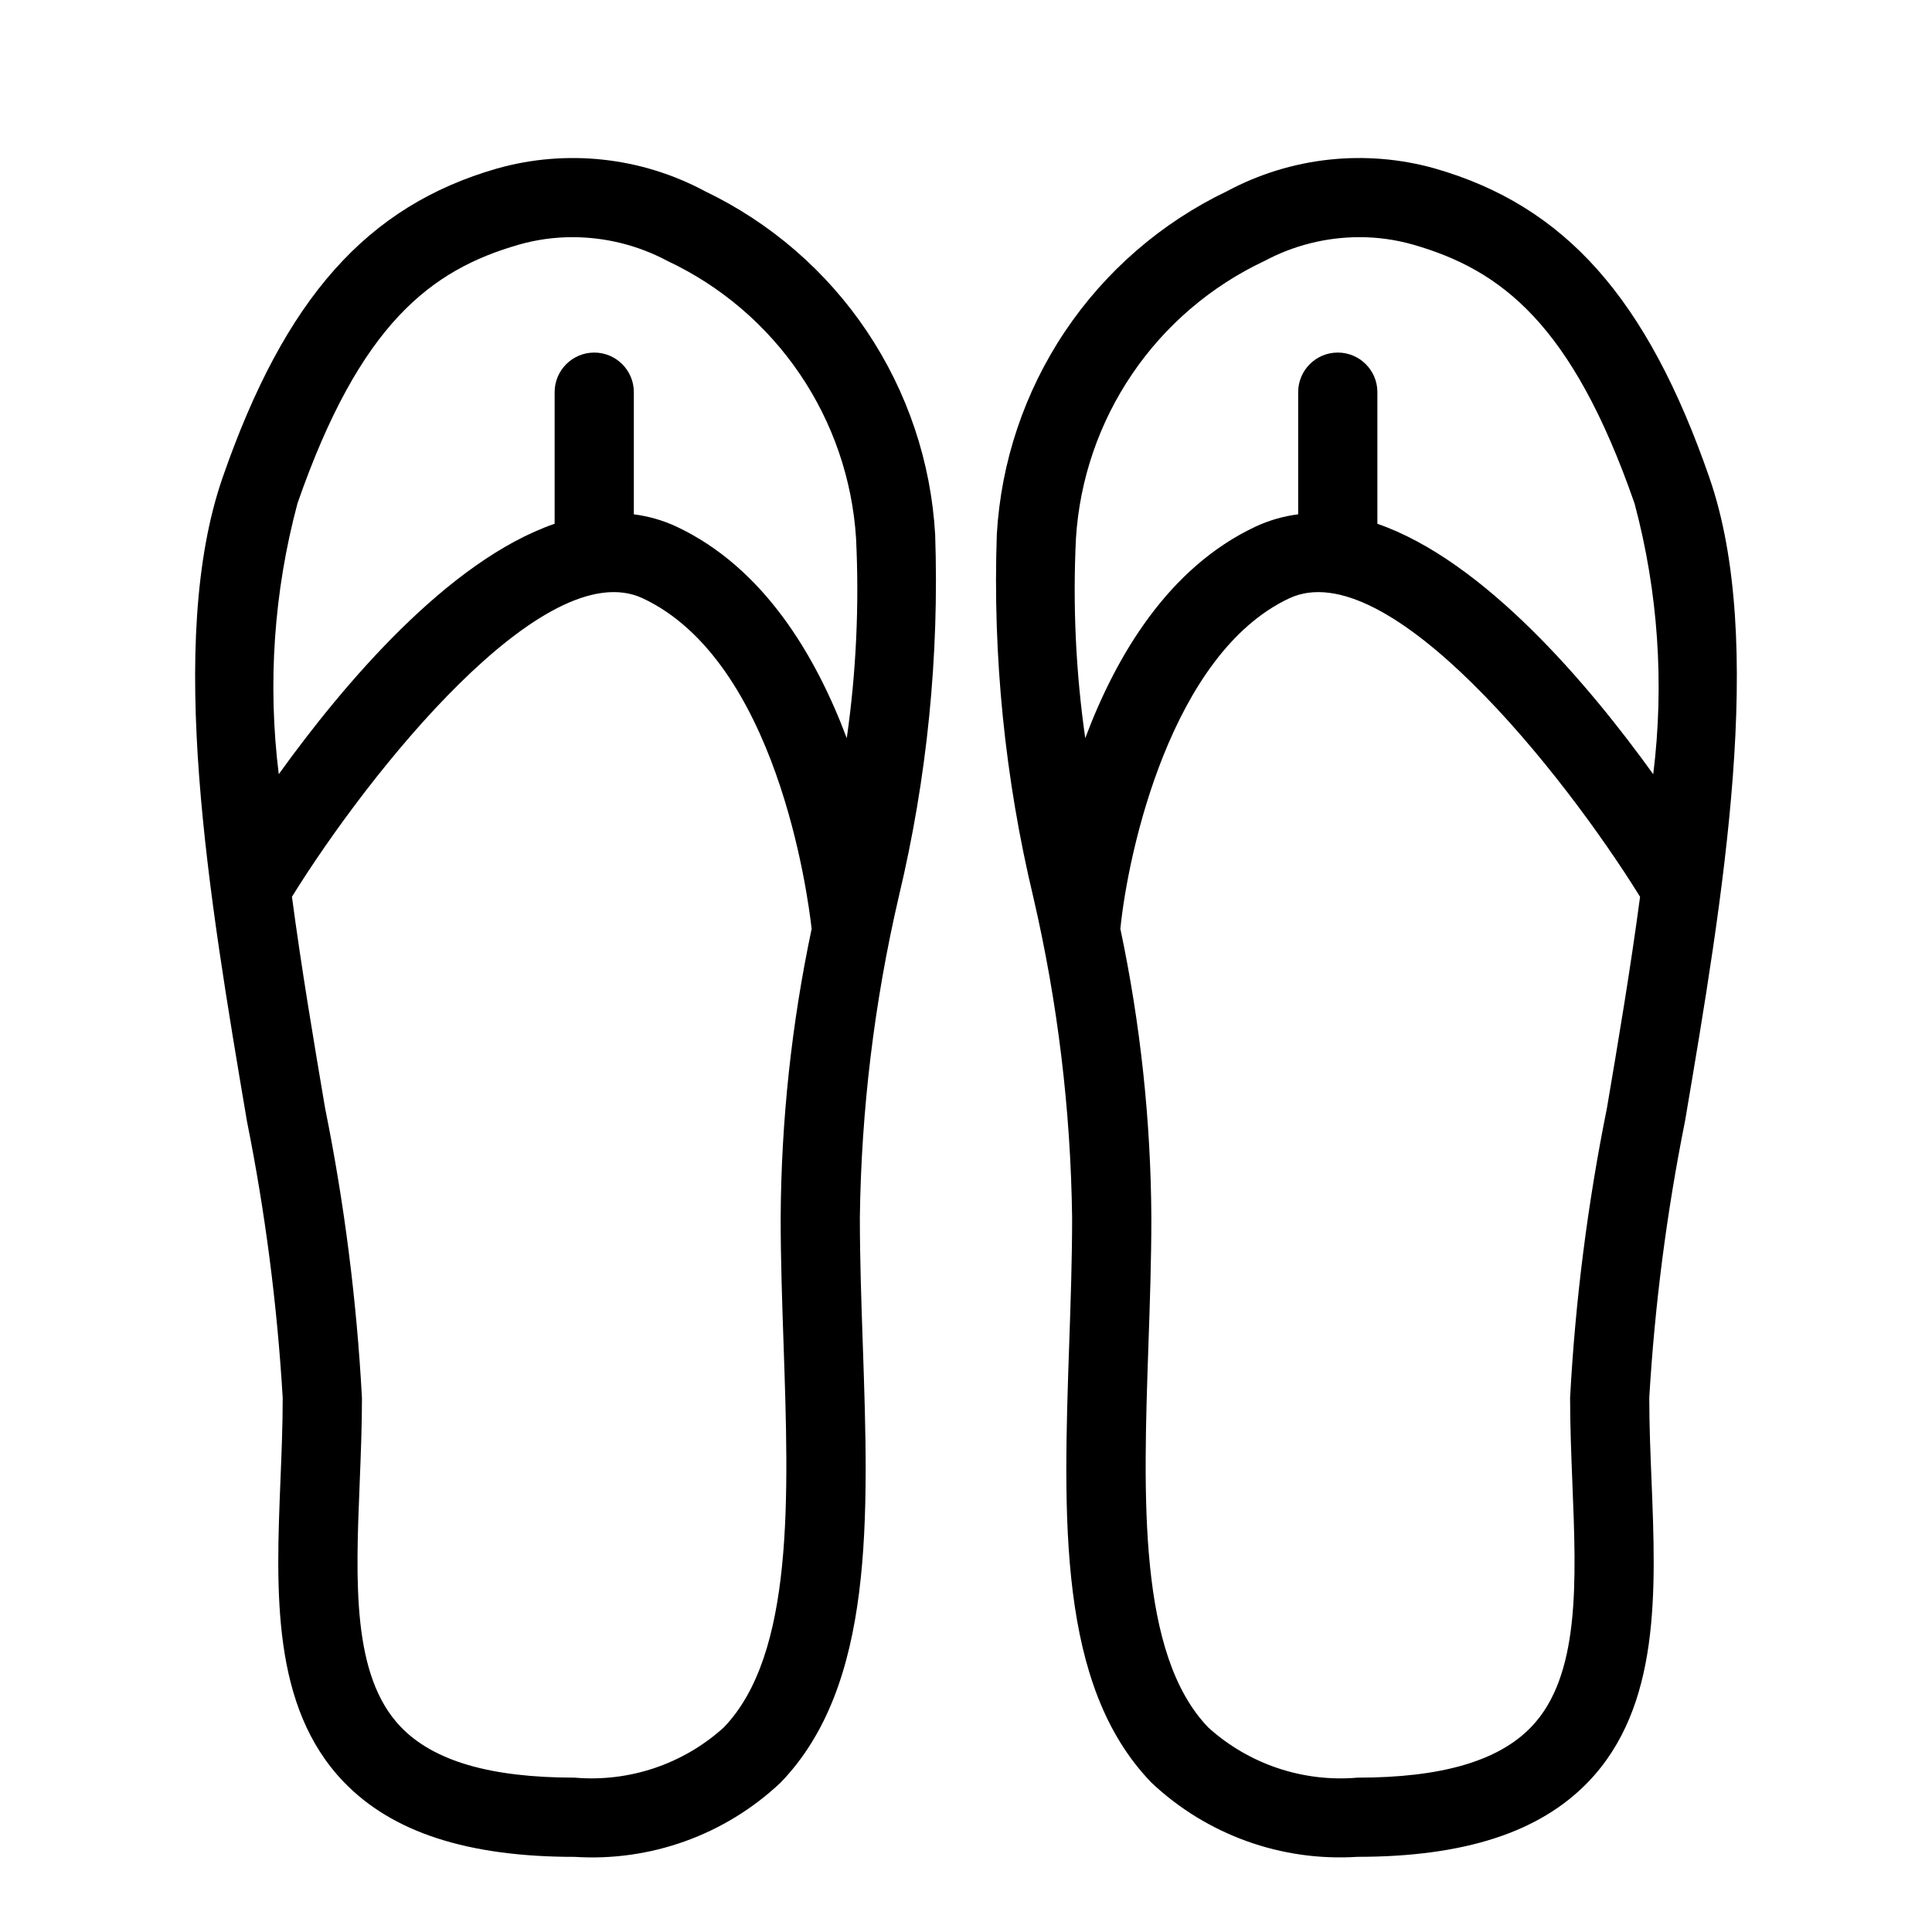 <?xml version="1.0" encoding="UTF-8"?>
<!-- Uploaded to: SVG Repo, www.svgrepo.com, Generator: SVG Repo Mixer Tools -->
<svg fill="#000000" width="800px" height="800px" version="1.1" viewBox="144 144 512 512" xmlns="http://www.w3.org/2000/svg">
 <g>
  <path d="m330.82 194.67c-16.906-9.059-36.672-11.215-55.133-6.004-34.461 9.91-56.203 34.395-72.684 81.867-15.098 43.477-3.648 111.02 6.445 170.62 4.852 24.188 8.016 48.684 9.473 73.309 0 7.207-0.297 14.508-0.594 21.746-1.188 29.52-2.418 60.043 16.738 79.992 12.855 13.387 32.871 19.891 61.203 19.891v-0.004c20.141 1.297 39.918-5.828 54.602-19.68 24.875-25.754 23.371-69.895 21.762-116.62-0.379-11.059-0.758-22.191-0.758-33.07h-0.004c0.371-28.629 3.828-57.137 10.301-85.023 7.516-31.441 10.762-63.75 9.656-96.059-1.105-19.23-7.352-37.812-18.082-53.812-10.73-15.996-25.551-28.824-42.926-37.148zm-107.99 82.75c16.562-47.68 35.426-61.898 58.66-68.582 4.625-1.32 9.414-1.988 14.227-1.984 8.785 0 17.438 2.168 25.184 6.309 14.145 6.652 26.242 16.98 35.027 29.906 8.789 12.926 13.945 27.973 14.934 43.57 0.867 17.699 0.043 35.441-2.461 52.984-8.258-21.98-22.047-45.199-45.09-56.043-3.586-1.676-7.41-2.781-11.336-3.277v-32.371c0-5.797-4.699-10.496-10.496-10.496-5.797 0-10.496 4.699-10.496 10.496v34.871c-28.301 9.777-56.027 42.625-73.109 66.363-2.981-24.012-1.297-48.371 4.957-71.746zm112.95 324.4c-10.758 9.715-25.066 14.523-39.504 13.273-22.316 0-37.371-4.398-46.062-13.438-12.965-13.5-11.961-38.324-10.895-64.605 0.297-7.519 0.605-15.105 0.605-22.59h-0.004c-1.387-25.809-4.648-51.48-9.77-76.812-3.004-17.742-6.238-36.898-8.781-55.996 20.441-32.984 66.949-91.316 93.004-79.078 35.41 16.668 43.648 78.059 44.719 87.582l0.004-0.004c-5.324 25.176-8.074 50.828-8.211 76.559 0 11.117 0.391 22.488 0.777 33.789 1.375 40.305 2.812 81.977-15.883 101.32z"/>
  <path d="m596.99 270.53c-16.48-47.473-38.223-71.957-72.684-81.867h0.004c-18.465-5.207-38.227-3.055-55.137 6.004-17.371 8.324-32.195 21.148-42.926 37.148-10.73 15.996-16.973 34.578-18.082 53.809-1.105 32.309 2.141 64.617 9.656 96.062 6.477 27.887 9.93 56.395 10.301 85.023 0 10.879-0.379 22.012-0.758 33.07-1.609 46.73-3.117 90.871 21.762 116.62h-0.004c14.684 13.852 34.461 20.977 54.605 19.68 28.332 0 48.348-6.504 61.203-19.891 19.156-19.945 17.926-50.473 16.738-79.992-0.297-7.238-0.594-14.539-0.594-21.746l-0.004 0.004c1.457-24.625 4.621-49.121 9.473-73.309 10.098-59.598 21.547-127.14 6.445-170.62zm-167.85 16.102c0.984-15.598 6.144-30.645 14.93-43.566 8.789-12.926 20.887-23.254 35.027-29.906 7.75-4.141 16.398-6.309 25.184-6.309 4.812-0.004 9.602 0.664 14.227 1.984 23.238 6.684 42.098 20.906 58.66 68.582h0.004c6.25 23.379 7.934 47.742 4.953 71.758-17.086-23.734-44.816-56.578-73.105-66.363v-34.883c0-5.797-4.699-10.496-10.496-10.496-5.797 0-10.496 4.699-10.496 10.496v32.371c-3.93 0.496-7.754 1.602-11.34 3.277-23.043 10.848-36.832 34.062-45.09 56.043l0.004 0.004c-2.508-17.547-3.332-35.289-2.461-52.992zm130.95 227.83c0 7.488 0.309 15.074 0.605 22.59 1.066 26.281 2.07 51.105-10.895 64.605-8.691 9.039-23.75 13.438-46.062 13.438h-0.004c-14.441 1.25-28.75-3.559-39.504-13.273-18.695-19.348-17.262-61.02-15.887-101.32 0.391-11.301 0.777-22.672 0.777-33.789-0.133-25.734-2.887-51.391-8.211-76.57 2.051-20.609 13.551-72.898 44.723-87.57 26.074-12.242 72.566 46.105 93.004 79.082-2.543 19.098-5.773 38.254-8.781 55.996-5.117 25.332-8.383 51.004-9.766 76.812z"/>
 </g>
</svg>